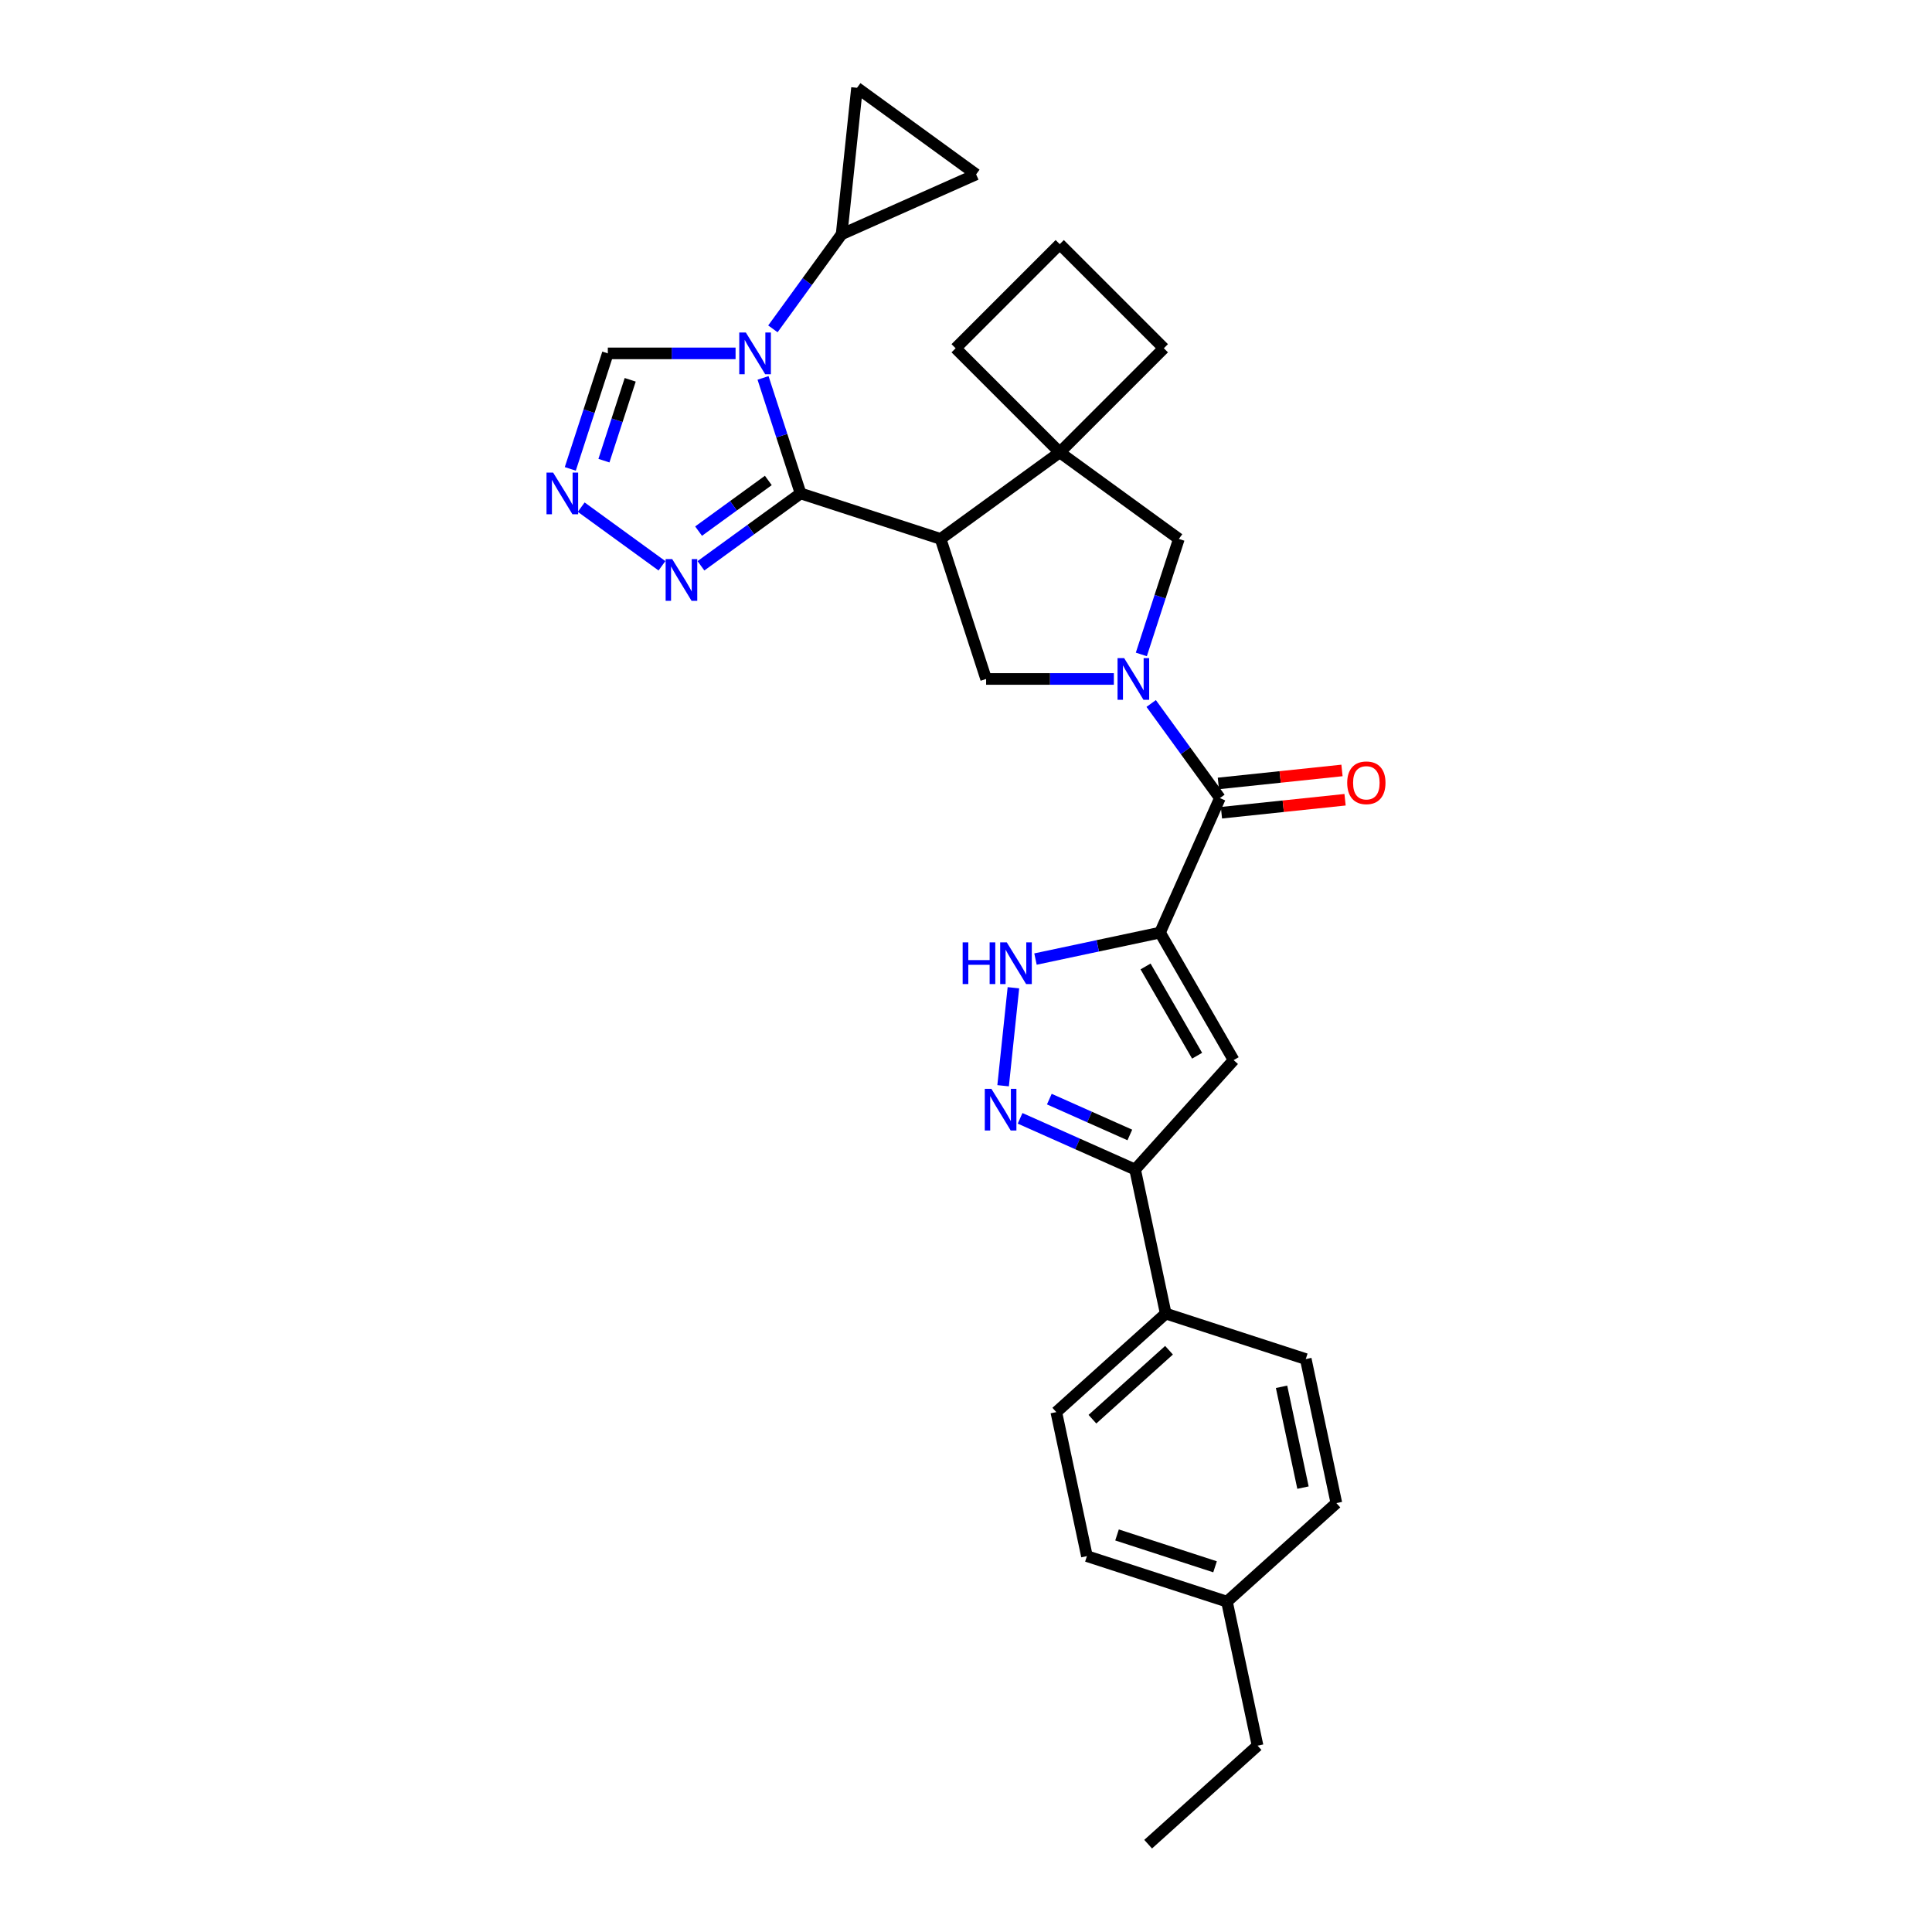 <?xml version='1.0' encoding='iso-8859-1'?>
<svg version='1.1' baseProfile='full'
              xmlns='http://www.w3.org/2000/svg'
                      xmlns:rdkit='http://www.rdkit.org/xml'
                      xmlns:xlink='http://www.w3.org/1999/xlink'
                  xml:space='preserve'
width='1000px' height='1000px' viewBox='0 0 1000 1000'>
<!-- END OF HEADER -->
<rect style='opacity:1.0;fill:#FFFFFF;stroke:none' width='1000' height='1000' x='0' y='0'> </rect>
<path class='bond-1' d='M 414.376,255.394 L 404.663,225.5' style='fill:none;fill-rule:evenodd;stroke:#000000;stroke-width:6px;stroke-linecap:butt;stroke-linejoin:miter;stroke-opacity:1' />
<path class='bond-1' d='M 404.663,225.5 L 394.95,195.607' style='fill:none;fill-rule:evenodd;stroke:#0000FF;stroke-width:6px;stroke-linecap:butt;stroke-linejoin:miter;stroke-opacity:1' />
<path class='bond-2' d='M 414.376,255.394 L 486.859,278.945' style='fill:none;fill-rule:evenodd;stroke:#000000;stroke-width:6px;stroke-linecap:butt;stroke-linejoin:miter;stroke-opacity:1' />
<path class='bond-10' d='M 414.376,255.394 L 388.592,274.127' style='fill:none;fill-rule:evenodd;stroke:#000000;stroke-width:6px;stroke-linecap:butt;stroke-linejoin:miter;stroke-opacity:1' />
<path class='bond-10' d='M 388.592,274.127 L 362.808,292.86' style='fill:none;fill-rule:evenodd;stroke:#0000FF;stroke-width:6px;stroke-linecap:butt;stroke-linejoin:miter;stroke-opacity:1' />
<path class='bond-10' d='M 397.681,248.682 L 379.632,261.795' style='fill:none;fill-rule:evenodd;stroke:#000000;stroke-width:6px;stroke-linecap:butt;stroke-linejoin:miter;stroke-opacity:1' />
<path class='bond-10' d='M 379.632,261.795 L 361.583,274.908' style='fill:none;fill-rule:evenodd;stroke:#0000FF;stroke-width:6px;stroke-linecap:butt;stroke-linejoin:miter;stroke-opacity:1' />
<path class='bond-0' d='M 600.423,482.712 L 631.422,413.087' style='fill:none;fill-rule:evenodd;stroke:#000000;stroke-width:6px;stroke-linecap:butt;stroke-linejoin:miter;stroke-opacity:1' />
<path class='bond-5' d='M 600.423,482.712 L 638.53,548.716' style='fill:none;fill-rule:evenodd;stroke:#000000;stroke-width:6px;stroke-linecap:butt;stroke-linejoin:miter;stroke-opacity:1' />
<path class='bond-5' d='M 592.939,500.234 L 619.614,546.437' style='fill:none;fill-rule:evenodd;stroke:#000000;stroke-width:6px;stroke-linecap:butt;stroke-linejoin:miter;stroke-opacity:1' />
<path class='bond-6' d='M 600.423,482.712 L 568.194,489.563' style='fill:none;fill-rule:evenodd;stroke:#000000;stroke-width:6px;stroke-linecap:butt;stroke-linejoin:miter;stroke-opacity:1' />
<path class='bond-6' d='M 568.194,489.563 L 535.966,496.413' style='fill:none;fill-rule:evenodd;stroke:#0000FF;stroke-width:6px;stroke-linecap:butt;stroke-linejoin:miter;stroke-opacity:1' />
<path class='bond-13' d='M 400.049,170.212 L 417.835,145.732' style='fill:none;fill-rule:evenodd;stroke:#0000FF;stroke-width:6px;stroke-linecap:butt;stroke-linejoin:miter;stroke-opacity:1' />
<path class='bond-13' d='M 417.835,145.732 L 435.622,121.251' style='fill:none;fill-rule:evenodd;stroke:#000000;stroke-width:6px;stroke-linecap:butt;stroke-linejoin:miter;stroke-opacity:1' />
<path class='bond-15' d='M 380.733,182.91 L 347.672,182.91' style='fill:none;fill-rule:evenodd;stroke:#0000FF;stroke-width:6px;stroke-linecap:butt;stroke-linejoin:miter;stroke-opacity:1' />
<path class='bond-15' d='M 347.672,182.91 L 314.61,182.91' style='fill:none;fill-rule:evenodd;stroke:#000000;stroke-width:6px;stroke-linecap:butt;stroke-linejoin:miter;stroke-opacity:1' />
<path class='bond-8' d='M 486.859,278.945 L 510.411,351.429' style='fill:none;fill-rule:evenodd;stroke:#000000;stroke-width:6px;stroke-linecap:butt;stroke-linejoin:miter;stroke-opacity:1' />
<path class='bond-9' d='M 486.859,278.945 L 548.518,234.147' style='fill:none;fill-rule:evenodd;stroke:#000000;stroke-width:6px;stroke-linecap:butt;stroke-linejoin:miter;stroke-opacity:1' />
<path class='bond-3' d='M 576.534,351.429 L 543.473,351.429' style='fill:none;fill-rule:evenodd;stroke:#0000FF;stroke-width:6px;stroke-linecap:butt;stroke-linejoin:miter;stroke-opacity:1' />
<path class='bond-3' d='M 543.473,351.429 L 510.411,351.429' style='fill:none;fill-rule:evenodd;stroke:#000000;stroke-width:6px;stroke-linecap:butt;stroke-linejoin:miter;stroke-opacity:1' />
<path class='bond-4' d='M 595.85,364.126 L 613.636,388.607' style='fill:none;fill-rule:evenodd;stroke:#0000FF;stroke-width:6px;stroke-linecap:butt;stroke-linejoin:miter;stroke-opacity:1' />
<path class='bond-4' d='M 613.636,388.607 L 631.422,413.087' style='fill:none;fill-rule:evenodd;stroke:#000000;stroke-width:6px;stroke-linecap:butt;stroke-linejoin:miter;stroke-opacity:1' />
<path class='bond-31' d='M 590.751,338.732 L 600.463,308.838' style='fill:none;fill-rule:evenodd;stroke:#0000FF;stroke-width:6px;stroke-linecap:butt;stroke-linejoin:miter;stroke-opacity:1' />
<path class='bond-31' d='M 600.463,308.838 L 610.176,278.945' style='fill:none;fill-rule:evenodd;stroke:#000000;stroke-width:6px;stroke-linecap:butt;stroke-linejoin:miter;stroke-opacity:1' />
<path class='bond-19' d='M 632.219,420.667 L 664.211,417.305' style='fill:none;fill-rule:evenodd;stroke:#000000;stroke-width:6px;stroke-linecap:butt;stroke-linejoin:miter;stroke-opacity:1' />
<path class='bond-19' d='M 664.211,417.305 L 696.202,413.942' style='fill:none;fill-rule:evenodd;stroke:#FF0000;stroke-width:6px;stroke-linecap:butt;stroke-linejoin:miter;stroke-opacity:1' />
<path class='bond-19' d='M 630.626,405.508 L 662.617,402.145' style='fill:none;fill-rule:evenodd;stroke:#000000;stroke-width:6px;stroke-linecap:butt;stroke-linejoin:miter;stroke-opacity:1' />
<path class='bond-19' d='M 662.617,402.145 L 694.609,398.783' style='fill:none;fill-rule:evenodd;stroke:#FF0000;stroke-width:6px;stroke-linecap:butt;stroke-linejoin:miter;stroke-opacity:1' />
<path class='bond-11' d='M 638.53,548.716 L 587.533,605.354' style='fill:none;fill-rule:evenodd;stroke:#000000;stroke-width:6px;stroke-linecap:butt;stroke-linejoin:miter;stroke-opacity:1' />
<path class='bond-7' d='M 524.54,511.255 L 519.209,561.977' style='fill:none;fill-rule:evenodd;stroke:#0000FF;stroke-width:6px;stroke-linecap:butt;stroke-linejoin:miter;stroke-opacity:1' />
<path class='bond-34' d='M 527.999,578.847 L 557.766,592.101' style='fill:none;fill-rule:evenodd;stroke:#0000FF;stroke-width:6px;stroke-linecap:butt;stroke-linejoin:miter;stroke-opacity:1' />
<path class='bond-34' d='M 557.766,592.101 L 587.533,605.354' style='fill:none;fill-rule:evenodd;stroke:#000000;stroke-width:6px;stroke-linecap:butt;stroke-linejoin:miter;stroke-opacity:1' />
<path class='bond-34' d='M 543.129,568.898 L 563.966,578.176' style='fill:none;fill-rule:evenodd;stroke:#0000FF;stroke-width:6px;stroke-linecap:butt;stroke-linejoin:miter;stroke-opacity:1' />
<path class='bond-34' d='M 563.966,578.176 L 584.803,587.453' style='fill:none;fill-rule:evenodd;stroke:#000000;stroke-width:6px;stroke-linecap:butt;stroke-linejoin:miter;stroke-opacity:1' />
<path class='bond-14' d='M 548.518,234.147 L 610.176,278.945' style='fill:none;fill-rule:evenodd;stroke:#000000;stroke-width:6px;stroke-linecap:butt;stroke-linejoin:miter;stroke-opacity:1' />
<path class='bond-22' d='M 548.518,234.147 L 602.409,180.256' style='fill:none;fill-rule:evenodd;stroke:#000000;stroke-width:6px;stroke-linecap:butt;stroke-linejoin:miter;stroke-opacity:1' />
<path class='bond-23' d='M 548.518,234.147 L 494.626,180.256' style='fill:none;fill-rule:evenodd;stroke:#000000;stroke-width:6px;stroke-linecap:butt;stroke-linejoin:miter;stroke-opacity:1' />
<path class='bond-12' d='M 342.626,292.86 L 300.837,262.498' style='fill:none;fill-rule:evenodd;stroke:#0000FF;stroke-width:6px;stroke-linecap:butt;stroke-linejoin:miter;stroke-opacity:1' />
<path class='bond-18' d='M 587.533,605.354 L 603.379,679.902' style='fill:none;fill-rule:evenodd;stroke:#000000;stroke-width:6px;stroke-linecap:butt;stroke-linejoin:miter;stroke-opacity:1' />
<path class='bond-30' d='M 295.184,242.696 L 304.897,212.803' style='fill:none;fill-rule:evenodd;stroke:#0000FF;stroke-width:6px;stroke-linecap:butt;stroke-linejoin:miter;stroke-opacity:1' />
<path class='bond-30' d='M 304.897,212.803 L 314.61,182.91' style='fill:none;fill-rule:evenodd;stroke:#000000;stroke-width:6px;stroke-linecap:butt;stroke-linejoin:miter;stroke-opacity:1' />
<path class='bond-30' d='M 312.595,238.439 L 319.394,217.513' style='fill:none;fill-rule:evenodd;stroke:#0000FF;stroke-width:6px;stroke-linecap:butt;stroke-linejoin:miter;stroke-opacity:1' />
<path class='bond-30' d='M 319.394,217.513 L 326.193,196.588' style='fill:none;fill-rule:evenodd;stroke:#000000;stroke-width:6px;stroke-linecap:butt;stroke-linejoin:miter;stroke-opacity:1' />
<path class='bond-16' d='M 435.622,121.251 L 443.588,45.455' style='fill:none;fill-rule:evenodd;stroke:#000000;stroke-width:6px;stroke-linecap:butt;stroke-linejoin:miter;stroke-opacity:1' />
<path class='bond-17' d='M 435.622,121.251 L 505.247,90.252' style='fill:none;fill-rule:evenodd;stroke:#000000;stroke-width:6px;stroke-linecap:butt;stroke-linejoin:miter;stroke-opacity:1' />
<path class='bond-32' d='M 443.588,45.455 L 505.247,90.252' style='fill:none;fill-rule:evenodd;stroke:#000000;stroke-width:6px;stroke-linecap:butt;stroke-linejoin:miter;stroke-opacity:1' />
<path class='bond-20' d='M 603.379,679.902 L 546.741,730.9' style='fill:none;fill-rule:evenodd;stroke:#000000;stroke-width:6px;stroke-linecap:butt;stroke-linejoin:miter;stroke-opacity:1' />
<path class='bond-20' d='M 605.083,698.88 L 565.436,734.578' style='fill:none;fill-rule:evenodd;stroke:#000000;stroke-width:6px;stroke-linecap:butt;stroke-linejoin:miter;stroke-opacity:1' />
<path class='bond-21' d='M 603.379,679.902 L 675.863,703.454' style='fill:none;fill-rule:evenodd;stroke:#000000;stroke-width:6px;stroke-linecap:butt;stroke-linejoin:miter;stroke-opacity:1' />
<path class='bond-24' d='M 546.741,730.9 L 562.587,805.448' style='fill:none;fill-rule:evenodd;stroke:#000000;stroke-width:6px;stroke-linecap:butt;stroke-linejoin:miter;stroke-opacity:1' />
<path class='bond-25' d='M 675.863,703.454 L 691.709,778.002' style='fill:none;fill-rule:evenodd;stroke:#000000;stroke-width:6px;stroke-linecap:butt;stroke-linejoin:miter;stroke-opacity:1' />
<path class='bond-25' d='M 663.33,717.805 L 674.422,769.989' style='fill:none;fill-rule:evenodd;stroke:#000000;stroke-width:6px;stroke-linecap:butt;stroke-linejoin:miter;stroke-opacity:1' />
<path class='bond-33' d='M 602.409,180.256 L 548.518,126.364' style='fill:none;fill-rule:evenodd;stroke:#000000;stroke-width:6px;stroke-linecap:butt;stroke-linejoin:miter;stroke-opacity:1' />
<path class='bond-27' d='M 494.626,180.256 L 548.518,126.364' style='fill:none;fill-rule:evenodd;stroke:#000000;stroke-width:6px;stroke-linecap:butt;stroke-linejoin:miter;stroke-opacity:1' />
<path class='bond-35' d='M 562.587,805.448 L 635.071,829' style='fill:none;fill-rule:evenodd;stroke:#000000;stroke-width:6px;stroke-linecap:butt;stroke-linejoin:miter;stroke-opacity:1' />
<path class='bond-35' d='M 578.17,794.484 L 628.908,810.97' style='fill:none;fill-rule:evenodd;stroke:#000000;stroke-width:6px;stroke-linecap:butt;stroke-linejoin:miter;stroke-opacity:1' />
<path class='bond-26' d='M 691.709,778.002 L 635.071,829' style='fill:none;fill-rule:evenodd;stroke:#000000;stroke-width:6px;stroke-linecap:butt;stroke-linejoin:miter;stroke-opacity:1' />
<path class='bond-28' d='M 635.071,829 L 650.916,903.548' style='fill:none;fill-rule:evenodd;stroke:#000000;stroke-width:6px;stroke-linecap:butt;stroke-linejoin:miter;stroke-opacity:1' />
<path class='bond-29' d='M 650.916,903.548 L 594.278,954.545' style='fill:none;fill-rule:evenodd;stroke:#000000;stroke-width:6px;stroke-linecap:butt;stroke-linejoin:miter;stroke-opacity:1' />
<path  class='atom-2' d='M 386.053 172.118
L 393.126 183.55
Q 393.827 184.678, 394.955 186.72
Q 396.083 188.763, 396.144 188.885
L 396.144 172.118
L 399.009 172.118
L 399.009 193.702
L 396.052 193.702
L 388.461 181.202
Q 387.577 179.739, 386.632 178.062
Q 385.718 176.386, 385.443 175.867
L 385.443 193.702
L 382.639 193.702
L 382.639 172.118
L 386.053 172.118
' fill='#0000FF'/>
<path  class='atom-4' d='M 581.854 340.637
L 588.927 352.069
Q 589.628 353.197, 590.756 355.24
Q 591.884 357.282, 591.945 357.404
L 591.945 340.637
L 594.81 340.637
L 594.81 362.221
L 591.853 362.221
L 584.262 349.722
Q 583.378 348.258, 582.433 346.582
Q 581.519 344.905, 581.244 344.387
L 581.244 362.221
L 578.44 362.221
L 578.44 340.637
L 581.854 340.637
' fill='#0000FF'/>
<path  class='atom-7' d='M 498.27 487.766
L 501.197 487.766
L 501.197 496.942
L 512.232 496.942
L 512.232 487.766
L 515.159 487.766
L 515.159 509.35
L 512.232 509.35
L 512.232 499.381
L 501.197 499.381
L 501.197 509.35
L 498.27 509.35
L 498.27 487.766
' fill='#0000FF'/>
<path  class='atom-7' d='M 521.104 487.766
L 528.176 499.198
Q 528.878 500.326, 530.006 502.369
Q 531.134 504.411, 531.195 504.533
L 531.195 487.766
L 534.06 487.766
L 534.06 509.35
L 531.103 509.35
L 523.512 496.851
Q 522.628 495.388, 521.683 493.711
Q 520.768 492.034, 520.494 491.516
L 520.494 509.35
L 517.689 509.35
L 517.689 487.766
L 521.104 487.766
' fill='#0000FF'/>
<path  class='atom-8' d='M 513.137 563.563
L 520.21 574.995
Q 520.911 576.123, 522.039 578.165
Q 523.167 580.208, 523.228 580.33
L 523.228 563.563
L 526.094 563.563
L 526.094 585.147
L 523.137 585.147
L 515.546 572.648
Q 514.662 571.184, 513.716 569.508
Q 512.802 567.831, 512.528 567.313
L 512.528 585.147
L 509.723 585.147
L 509.723 563.563
L 513.137 563.563
' fill='#0000FF'/>
<path  class='atom-11' d='M 347.946 289.399
L 355.019 300.831
Q 355.72 301.959, 356.848 304.002
Q 357.976 306.044, 358.037 306.166
L 358.037 289.399
L 360.902 289.399
L 360.902 310.983
L 357.945 310.983
L 350.354 298.484
Q 349.47 297.021, 348.525 295.344
Q 347.611 293.667, 347.336 293.149
L 347.336 310.983
L 344.532 310.983
L 344.532 289.399
L 347.946 289.399
' fill='#0000FF'/>
<path  class='atom-13' d='M 286.288 244.602
L 293.36 256.034
Q 294.061 257.162, 295.189 259.204
Q 296.317 261.247, 296.378 261.369
L 296.378 244.602
L 299.244 244.602
L 299.244 266.185
L 296.287 266.185
L 288.696 253.686
Q 287.812 252.223, 286.867 250.546
Q 285.952 248.87, 285.678 248.351
L 285.678 266.185
L 282.873 266.185
L 282.873 244.602
L 286.288 244.602
' fill='#0000FF'/>
<path  class='atom-20' d='M 697.311 405.182
Q 697.311 399.999, 699.872 397.103
Q 702.433 394.207, 707.219 394.207
Q 712.005 394.207, 714.566 397.103
Q 717.127 399.999, 717.127 405.182
Q 717.127 410.425, 714.536 413.413
Q 711.944 416.37, 707.219 416.37
Q 702.463 416.37, 699.872 413.413
Q 697.311 410.456, 697.311 405.182
M 707.219 413.931
Q 710.511 413.931, 712.28 411.736
Q 714.078 409.511, 714.078 405.182
Q 714.078 400.944, 712.28 398.81
Q 710.511 396.646, 707.219 396.646
Q 703.927 396.646, 702.128 398.78
Q 700.36 400.914, 700.36 405.182
Q 700.36 409.541, 702.128 411.736
Q 703.927 413.931, 707.219 413.931
' fill='#FF0000'/>
</svg>
